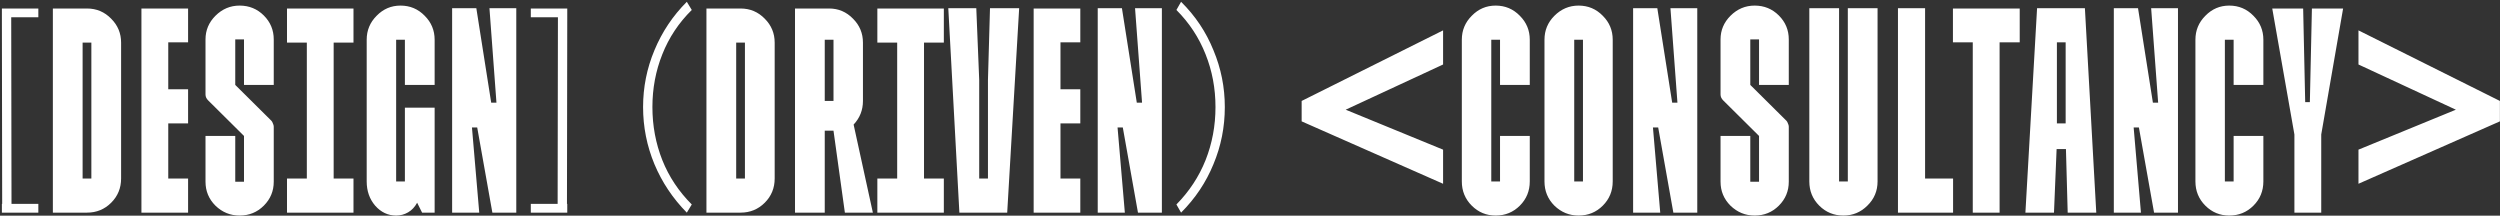 <svg width="823" height="71" viewBox="0 0 823 71" fill="none" xmlns="http://www.w3.org/2000/svg">
<rect x="0" y="0" width="823" height="71" fill="#333333" stroke="none"/>
<path d="M3.693 5.68L3.789 67.12H12.621V70H0.621V67.12H0.717L0.621 5.68V2.8H12.621V5.68H3.693ZM17.402 2.8H28.634C31.77 2.8 34.426 3.92 36.602 6.16C38.779 8.336 39.867 10.96 39.867 14.032V58.768C39.867 61.904 38.779 64.56 36.602 66.736C34.426 68.912 31.77 70 28.634 70H17.402V2.8ZM30.075 58.768V14.032H27.195V58.768H30.075ZM46.559 2.8H61.919V13.936H55.391V29.392H61.919V40.624H55.391V58.768H61.919V70H46.559V2.8ZM78.885 70.96C75.812 70.96 73.156 69.872 70.916 67.696C68.74 65.52 67.653 62.896 67.653 59.824V44.752H77.445V59.824H80.325V44.752L68.516 33.04C67.941 32.464 67.653 31.824 67.653 31.12V12.976C67.653 9.968 68.74 7.376 70.916 5.2C73.156 2.96 75.812 1.84 78.885 1.84C82.02 1.84 84.677 2.928 86.853 5.104C89.028 7.28 90.117 9.904 90.117 12.976V27.952H80.325V12.976H77.445V27.952L89.349 39.76C89.54 39.952 89.701 40.24 89.829 40.624C90.02 41.008 90.117 41.36 90.117 41.68V59.824C90.117 62.896 89.028 65.52 86.853 67.696C84.677 69.872 82.02 70.96 78.885 70.96ZM94.48 58.768H101.008V14.032H94.48V2.8H116.368V14.032H109.84V58.768H116.368V70H94.48V58.768ZM130.411 70.96C127.723 70.96 125.419 69.872 123.499 67.696C121.643 65.52 120.715 62.864 120.715 59.728V13.072C120.715 10 121.803 7.376 123.979 5.2C126.155 2.96 128.779 1.84 131.851 1.84C134.987 1.84 137.643 2.96 139.819 5.2C141.995 7.376 143.083 10 143.083 13.072V27.952H133.291V13.072H130.411V59.728H133.291V35.44H143.083V70H138.955L137.323 66.736C136.555 68.144 135.563 69.2 134.347 69.904C133.131 70.608 131.819 70.96 130.411 70.96ZM148.84 2.704H156.808L161.704 33.808H163.432L161.128 2.704H169.96V70H162.088L157.096 41.968H155.368L157.768 70H148.84V2.704ZM186.645 67.12H186.741V70H174.741V67.12H183.573L183.669 5.68H174.741V2.8H186.741V5.68L186.645 67.12ZM227.733 67.312L226.101 70C221.493 65.328 217.941 60.016 215.445 54.064C212.949 48.048 211.701 41.776 211.701 35.248C211.701 28.72 212.949 22.48 215.445 16.528C217.941 10.512 221.493 5.2 226.101 0.592L227.733 3.28C223.445 7.504 220.213 12.368 218.037 17.872C215.861 23.312 214.773 29.104 214.773 35.248C214.773 41.392 215.861 47.216 218.037 52.72C220.213 58.16 223.445 63.024 227.733 67.312ZM232.559 2.8H243.791C246.927 2.8 249.583 3.92 251.759 6.16C253.935 8.336 255.023 10.96 255.023 14.032V58.768C255.023 61.904 253.935 64.56 251.759 66.736C249.583 68.912 246.927 70 243.791 70H232.559V2.8ZM245.231 58.768V14.032H242.351V58.768H245.231ZM261.715 2.8H272.947C276.019 2.8 278.643 3.92 280.819 6.16C282.995 8.336 284.083 10.96 284.083 14.032V33.232C284.083 36.24 283.059 38.832 281.011 41.008L287.347 70H278.131L274.387 43.024H271.507V70H261.715V2.8ZM274.387 33.232V13.072H271.507V33.232H274.387ZM288.824 58.768H295.352V14.032H288.824V2.8H310.712V14.032H304.184V58.768H310.712V70H288.824V58.768ZM312.179 2.704H321.395L322.355 26.32V58.768H325.235V26.32L325.907 2.704H335.507L331.571 70H315.827L312.179 2.704ZM340.278 2.8H355.638V13.936H349.109V29.392H355.638V40.624H349.109V58.768H355.638V70H340.278V2.8ZM361.371 2.704H369.339L374.235 33.808H375.963L373.659 2.704H382.491V70H374.619L369.627 41.968H367.899L370.299 70H361.371V2.704ZM399.465 54.064C397.033 60.016 393.481 65.328 388.809 70L387.273 67.312C391.497 63.024 394.697 58.16 396.873 52.72C399.049 47.216 400.137 41.392 400.137 35.248C400.137 29.104 399.049 23.312 396.873 17.872C394.697 12.368 391.497 7.504 387.273 3.28L388.809 0.592C393.481 5.2 397.033 10.512 399.465 16.528C401.961 22.48 403.209 28.72 403.209 35.248C403.209 41.84 401.961 48.112 399.465 54.064ZM475.063 60.496L428.503 39.952V33.232L475.063 10V21.232L442.999 36.112L475.063 49.264V60.496ZM492.369 70.96C489.297 70.96 486.673 69.872 484.497 67.696C482.321 65.52 481.233 62.864 481.233 59.728V13.072C481.233 10 482.321 7.376 484.497 5.2C486.673 2.96 489.297 1.84 492.369 1.84C495.505 1.84 498.161 2.96 500.337 5.2C502.513 7.376 503.601 10 503.601 13.072V27.952H493.809V13.072H490.929V59.728H493.809V44.752H503.601V59.728C503.601 62.864 502.513 65.52 500.337 67.696C498.161 69.872 495.505 70.96 492.369 70.96ZM519.674 70.96C516.603 70.96 513.947 69.872 511.707 67.696C509.531 65.52 508.443 62.864 508.443 59.728V13.072C508.443 10 509.531 7.376 511.707 5.2C513.947 2.96 516.603 1.84 519.674 1.84C522.811 1.84 525.467 2.96 527.643 5.2C529.819 7.376 530.906 10 530.906 13.072V59.728C530.906 62.864 529.819 65.52 527.643 67.696C525.467 69.872 522.811 70.96 519.674 70.96ZM521.115 59.728V13.072H518.234V59.728H521.115ZM537.621 2.704H545.589L550.485 33.808H552.213L549.909 2.704H558.741V70H550.869L545.877 41.968H544.149L546.549 70H537.621V2.704ZM577.635 70.96C574.563 70.96 571.907 69.872 569.667 67.696C567.491 65.52 566.403 62.896 566.403 59.824V44.752H576.195V59.824H579.075V44.752L567.267 33.04C566.691 32.464 566.403 31.824 566.403 31.12V12.976C566.403 9.968 567.491 7.376 569.667 5.2C571.907 2.96 574.563 1.84 577.635 1.84C580.771 1.84 583.427 2.928 585.603 5.104C587.779 7.28 588.867 9.904 588.867 12.976V27.952H579.075V12.976H576.195V27.952L588.099 39.76C588.291 39.952 588.451 40.24 588.579 40.624C588.771 41.008 588.867 41.36 588.867 41.68V59.824C588.867 62.896 587.779 65.52 585.603 67.696C583.427 69.872 580.771 70.96 577.635 70.96ZM606.862 70.96C603.726 70.96 601.07 69.872 598.894 67.696C596.718 65.52 595.63 62.864 595.63 59.728V2.704H605.422V59.728H608.302V2.704H618.094V59.728C618.094 62.864 616.974 65.52 614.734 67.696C612.558 69.872 609.934 70.96 606.862 70.96ZM624.809 2.704H633.737V58.768H642.953V70H624.809V2.704ZM649.434 13.936H642.906V2.8H664.89V13.936H658.266V70H649.434V13.936ZM670.604 2.704H686.348L690.092 70H680.684L680.108 49.072H677.036L676.172 70H666.764L670.604 2.704ZM680.012 40.624V13.936H677.132V40.624H680.012ZM695.871 2.704H703.839L708.735 33.808H710.463L708.159 2.704H716.991V70H709.119L704.127 41.968H702.399L704.799 70H695.871V2.704ZM733.869 70.96C730.797 70.96 728.173 69.872 725.997 67.696C723.821 65.52 722.733 62.864 722.733 59.728V13.072C722.733 10 723.821 7.376 725.997 5.2C728.173 2.96 730.797 1.84 733.869 1.84C737.005 1.84 739.661 2.96 741.837 5.2C744.013 7.376 745.101 10 745.101 13.072V27.952H735.309V13.072H732.429V59.728H735.309V44.752H745.101V59.728C745.101 62.864 744.013 65.52 741.837 67.696C739.661 69.872 737.005 70.96 733.869 70.96ZM755.319 44.272L748.023 2.8H758.199L758.871 33.616H760.407L761.079 2.8H771.351L764.151 44.272V70H755.319V44.272ZM776.409 49.264L808.473 36.112L776.409 21.232V10L822.969 33.232V39.952L776.409 60.496V49.264Z" fill="white"/>
</svg>
